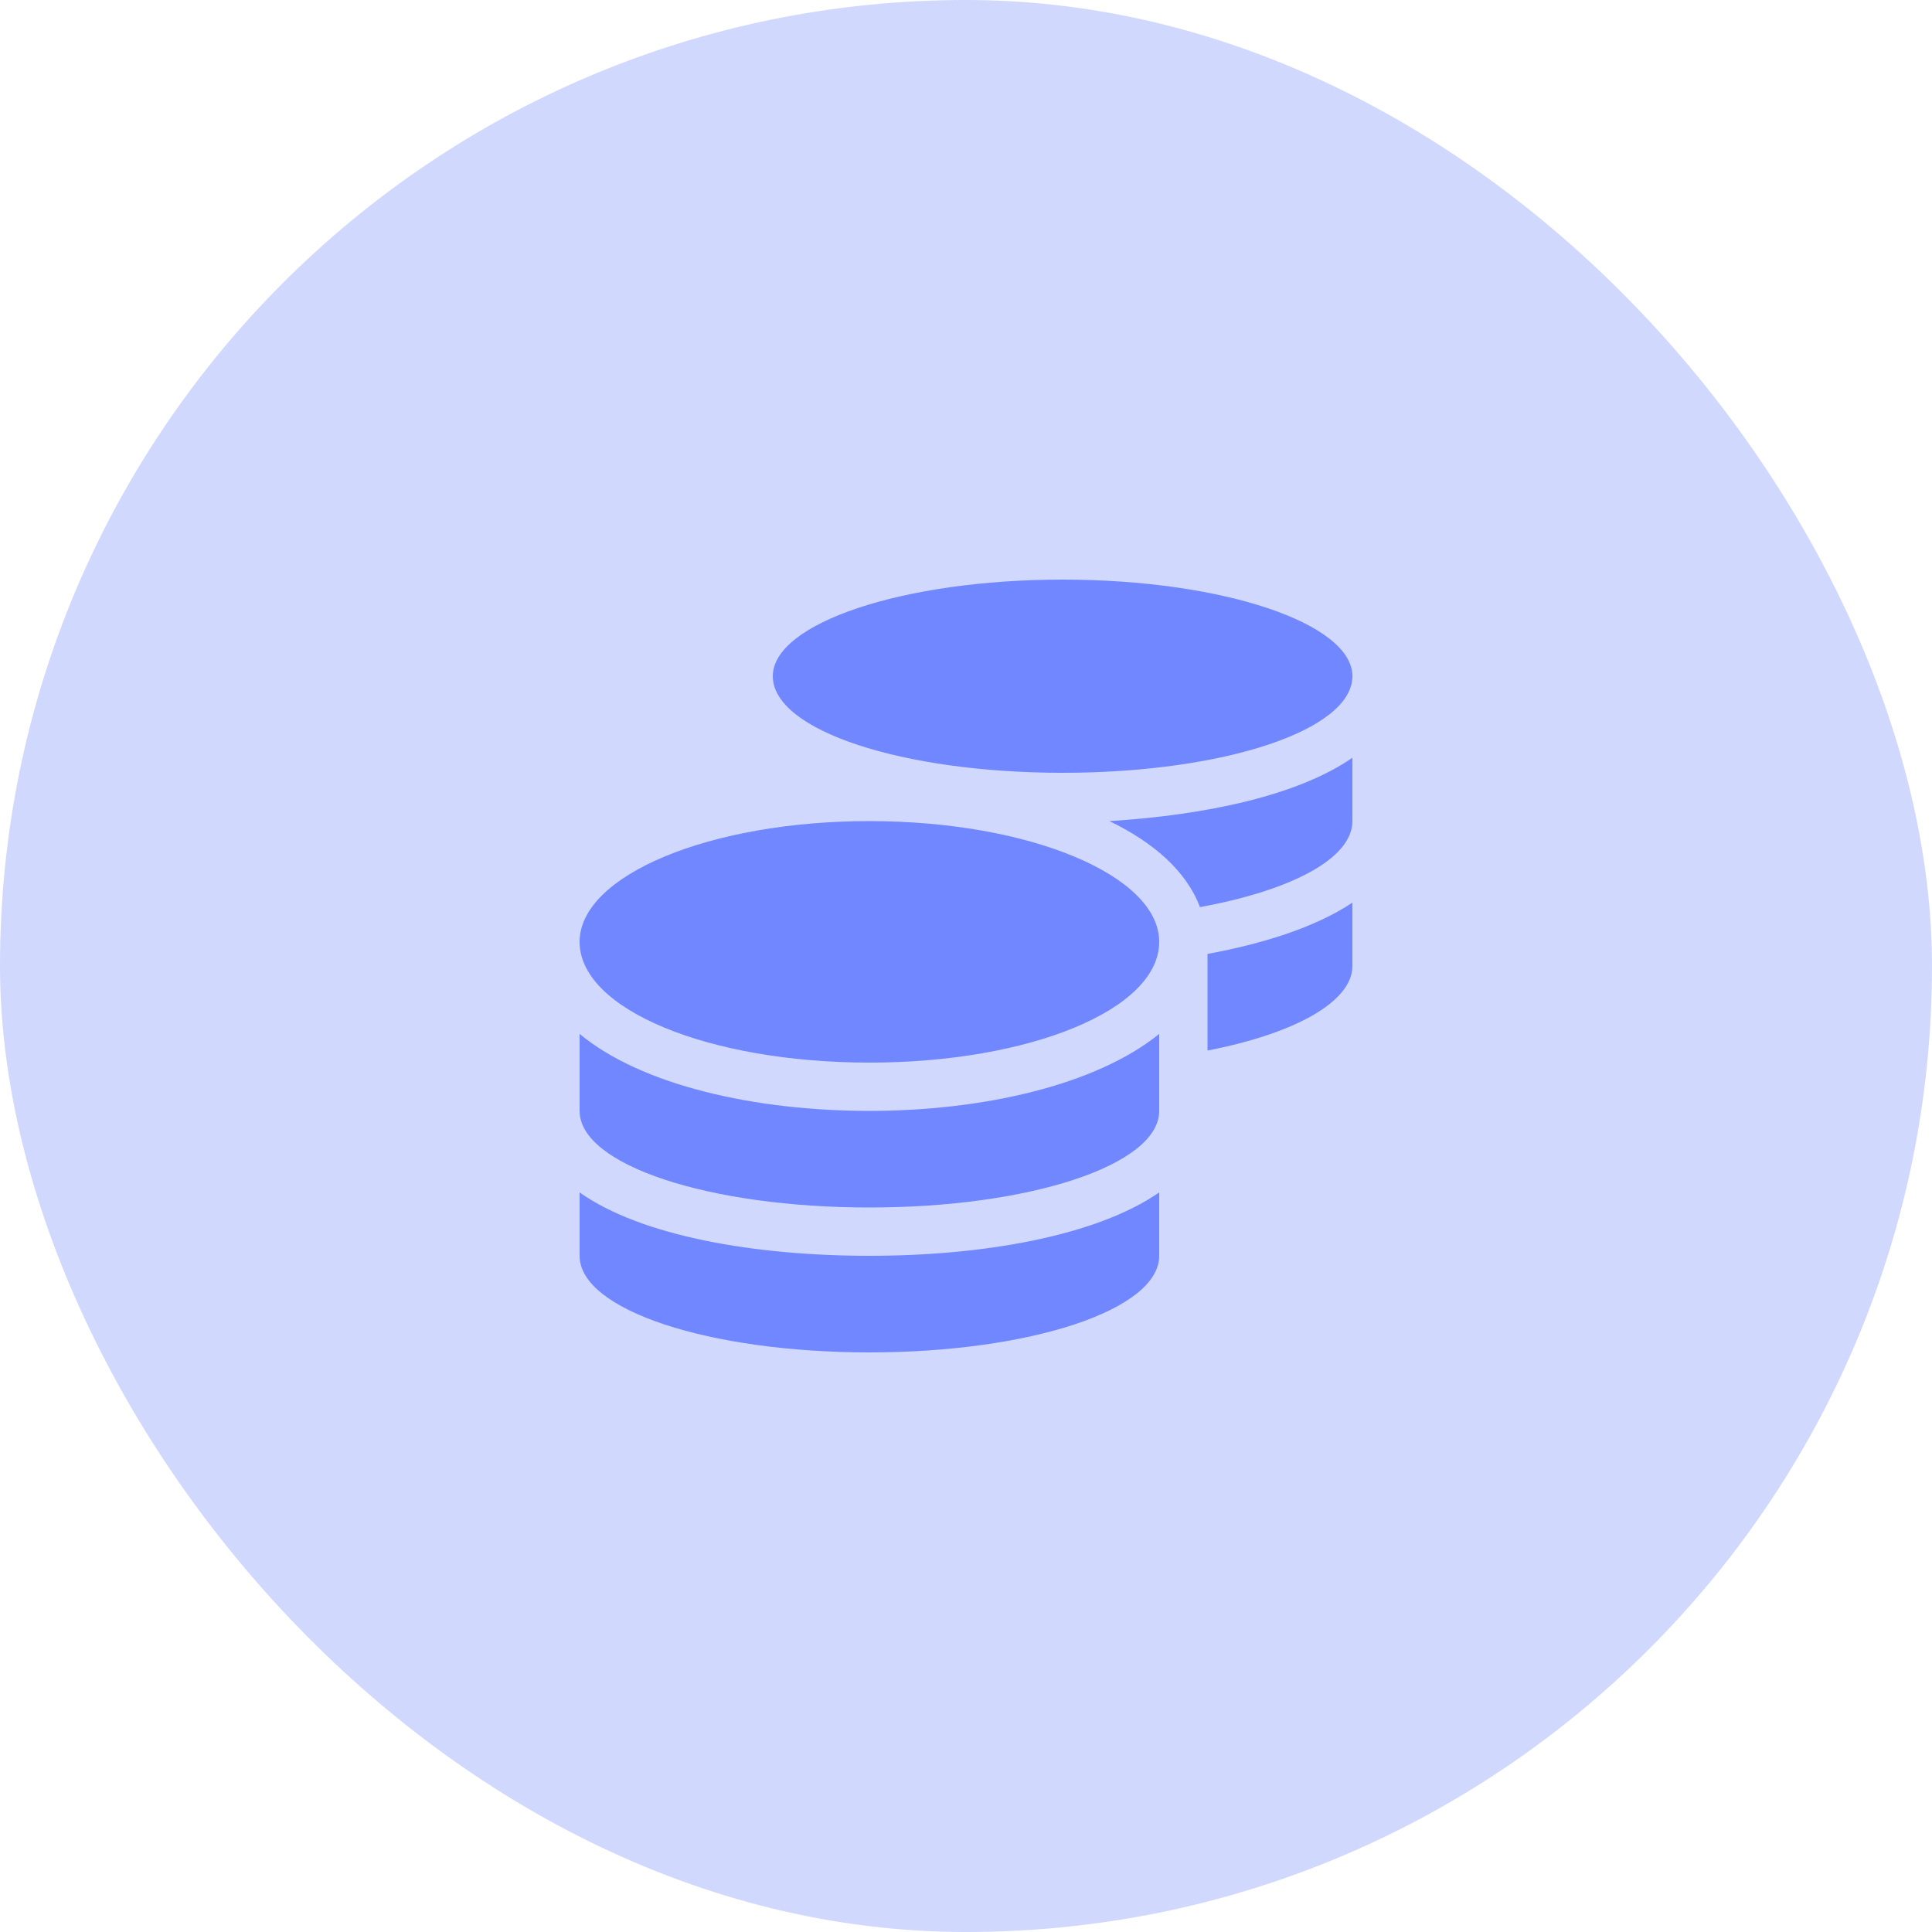 <svg width="40" height="40" viewBox="0 0 40 40" fill="none" xmlns="http://www.w3.org/2000/svg">
<rect width="40" height="40" rx="20" fill="#193DF9" fill-opacity="0.2"/>
<path d="M12 24.688V26C12 27.125 14.688 28 18 28C21.312 28 24 27.125 24 26V24.688C22.688 25.594 20.344 26 18 26C15.625 26 13.281 25.594 12 24.688ZM22 16C25.312 16 28 15.125 28 14C28 12.906 25.312 12 22 12C18.688 12 16 12.906 16 14C16 15.125 18.688 16 22 16ZM12 21.406V23C12 24.125 14.688 25 18 25C21.312 25 24 24.125 24 23V21.406C22.688 22.469 20.344 23 18 23C15.625 23 13.281 22.469 12 21.406ZM25 21.75C26.781 21.406 28 20.75 28 20V18.688C27.25 19.188 26.188 19.531 25 19.75V21.75ZM18 17C14.688 17 12 18.125 12 19.5C12 20.906 14.688 22 18 22C21.312 22 24 20.906 24 19.5C24 18.125 21.312 17 18 17ZM24.844 18.781C26.719 18.438 28 17.781 28 17V15.688C26.875 16.469 24.969 16.875 22.969 17C23.875 17.438 24.562 18.031 24.844 18.781Z" fill="#7187FF"/>
</svg>
